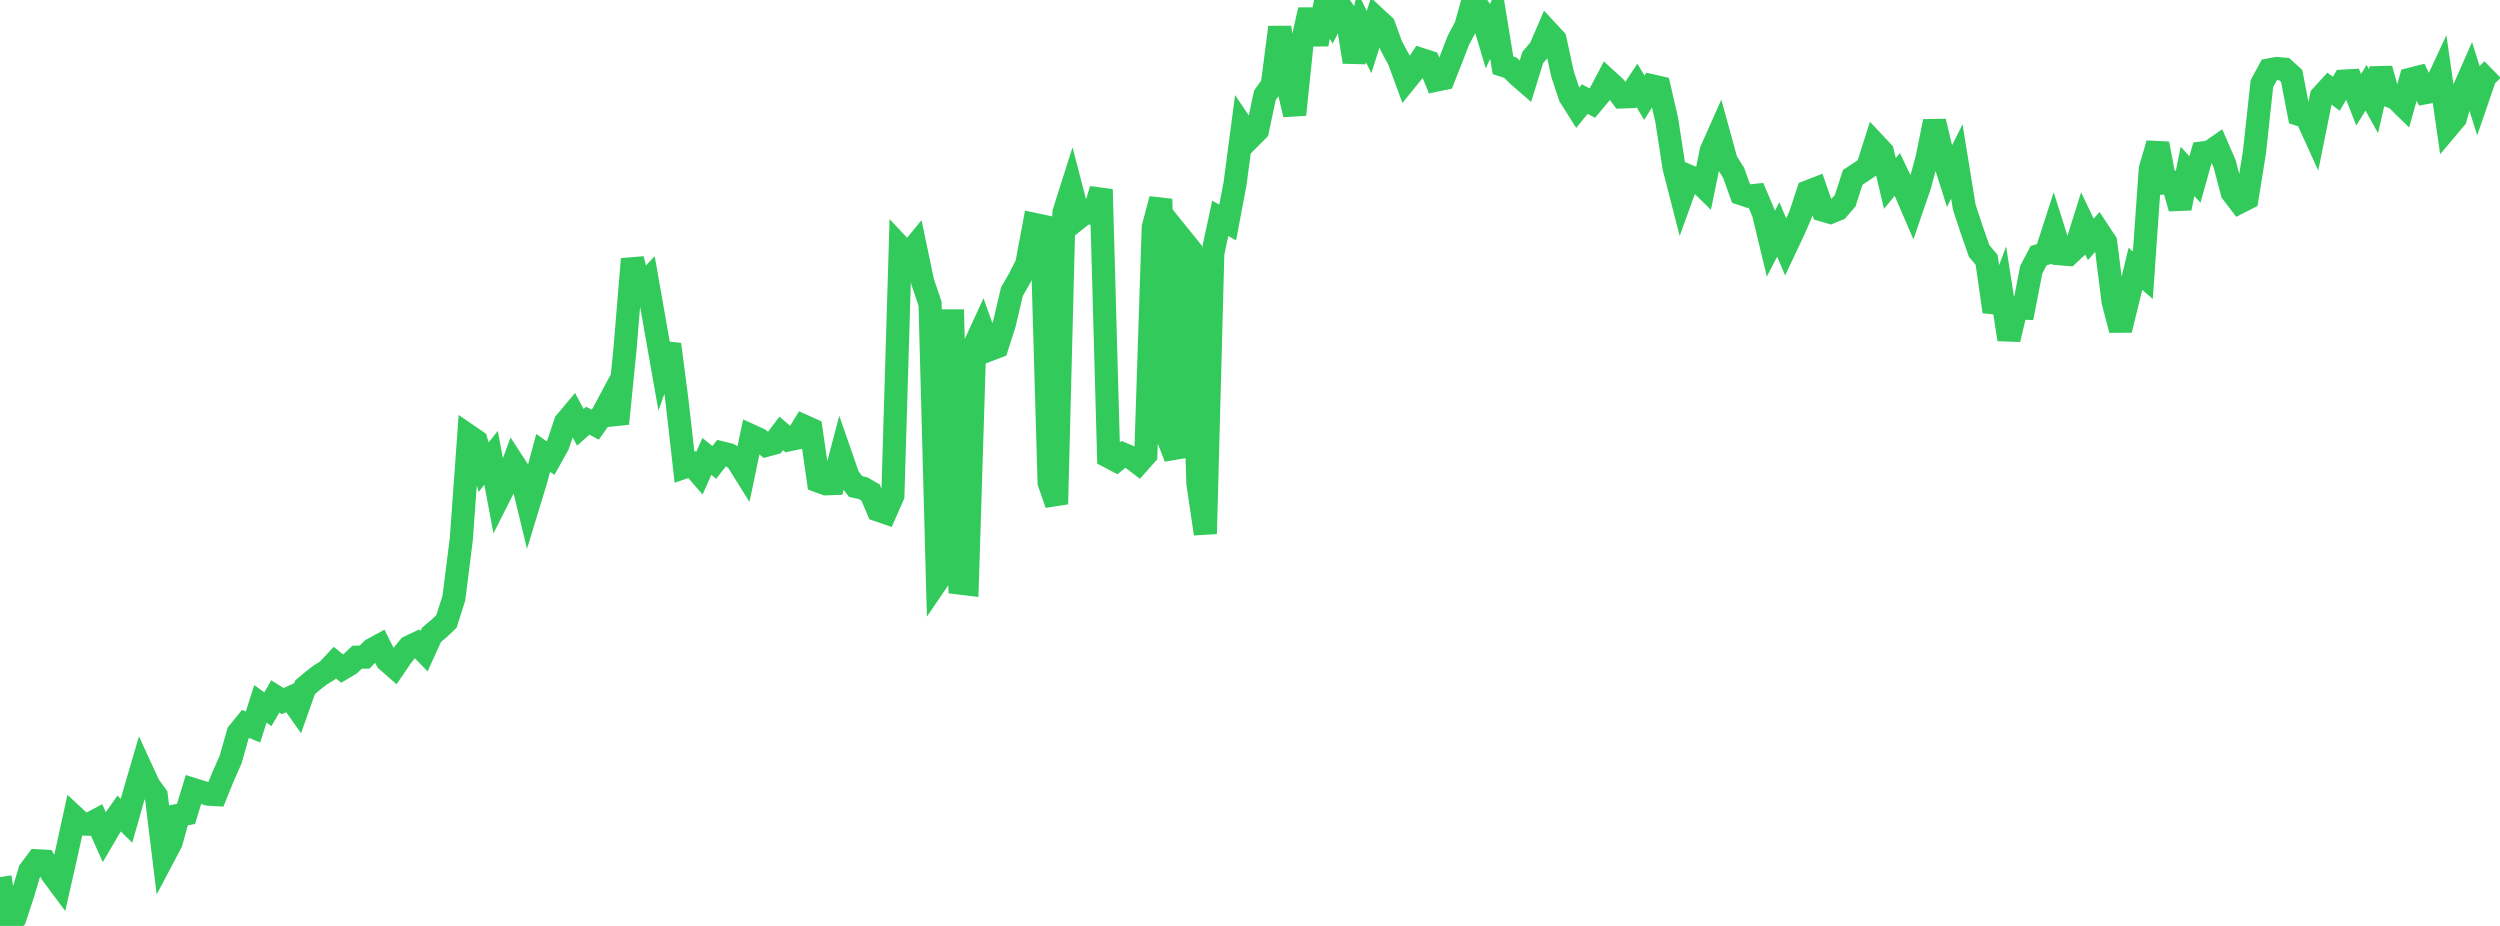 <?xml version="1.0" standalone="no"?>
<!DOCTYPE svg PUBLIC "-//W3C//DTD SVG 1.1//EN" "http://www.w3.org/Graphics/SVG/1.1/DTD/svg11.dtd">

<svg width="135" height="50" viewBox="0 0 135 50" preserveAspectRatio="none" 
  xmlns="http://www.w3.org/2000/svg"
  xmlns:xlink="http://www.w3.org/1999/xlink">


<polyline points="0.0, 47.362 0.402, 50.0 0.804, 49.577 1.205, 48.364 1.607, 47.023 2.009, 46.483 2.411, 46.506 2.812, 47.194 3.214, 47.733 3.616, 45.956 4.018, 44.121 4.42, 44.493 4.821, 44.507 5.223, 44.292 5.625, 45.192 6.027, 44.506 6.429, 43.928 6.83, 44.323 7.232, 42.909 7.634, 41.541 8.036, 42.416 8.438, 42.964 8.839, 46.247 9.241, 45.486 9.643, 44.028 10.045, 43.952 10.446, 42.635 10.848, 42.76 11.25, 42.884 11.652, 42.908 12.054, 41.918 12.455, 41.013 12.857, 39.589 13.259, 39.091 13.661, 39.258 14.062, 38.007 14.464, 38.3 14.866, 37.608 15.268, 37.859 15.67, 37.677 16.071, 38.247 16.473, 37.112 16.875, 36.773 17.277, 36.46 17.679, 36.211 18.08, 35.781 18.482, 36.108 18.884, 35.87 19.286, 35.488 19.688, 35.484 20.089, 35.078 20.491, 34.859 20.893, 35.664 21.295, 36.015 21.696, 35.424 22.098, 34.935 22.5, 34.744 22.902, 35.161 23.304, 34.278 23.705, 33.942 24.107, 33.559 24.509, 32.301 24.911, 29.104 25.312, 23.538 25.714, 23.814 26.116, 25.227 26.518, 24.724 26.92, 26.874 27.321, 26.081 27.723, 25.005 28.125, 25.622 28.527, 27.271 28.929, 25.954 29.33, 24.456 29.732, 24.736 30.134, 24.014 30.536, 22.806 30.938, 22.328 31.339, 23.074 31.741, 22.718 32.143, 22.933 32.545, 22.362 32.946, 21.611 33.348, 22.876 33.75, 18.85 34.152, 13.988 34.554, 15.589 34.955, 15.166 35.357, 17.454 35.759, 19.731 36.161, 18.595 36.562, 21.688 36.964, 25.226 37.366, 25.089 37.768, 25.553 38.17, 24.648 38.571, 24.971 38.973, 24.456 39.375, 24.555 39.777, 24.814 40.179, 25.457 40.58, 23.54 40.982, 23.723 41.384, 24.043 41.786, 23.935 42.188, 23.407 42.589, 23.75 42.991, 23.664 43.393, 23.004 43.795, 23.184 44.196, 25.979 44.598, 26.125 45.0, 26.111 45.402, 24.59 45.804, 25.746 46.205, 26.272 46.607, 26.363 47.009, 26.593 47.411, 27.54 47.812, 27.678 48.214, 26.771 48.616, 13.359 49.018, 13.787 49.42, 13.295 49.821, 15.215 50.223, 16.398 50.625, 31.348 51.027, 30.757 51.429, 16.722 51.83, 31.486 52.232, 31.535 52.634, 18.628 53.036, 17.756 53.438, 18.878 53.839, 18.725 54.241, 17.466 54.643, 15.75 55.045, 15.052 55.446, 14.26 55.848, 12.118 56.25, 12.202 56.652, 26.052 57.054, 27.221 57.455, 11.471 57.857, 10.205 58.259, 11.75 58.661, 11.432 59.062, 11.543 59.464, 10.227 59.866, 24.654 60.268, 24.865 60.67, 24.533 61.071, 24.701 61.473, 25.007 61.875, 24.552 62.277, 12.273 62.679, 10.752 63.08, 23.673 63.482, 24.704 63.884, 12.999 64.286, 13.497 64.688, 26.108 65.089, 28.825 65.491, 13.666 65.893, 11.791 66.295, 12.014 66.696, 9.898 67.098, 6.848 67.5, 7.442 67.902, 7.039 68.304, 5.149 68.705, 4.586 69.107, 1.472 69.509, 4.475 69.911, 6.189 70.312, 2.33 70.714, 0.532 71.116, 2.385 71.518, 0.388 71.92, 1.062 72.321, 0.274 72.723, 0.843 73.125, 3.344 73.527, 1.448 73.929, 2.274 74.33, 1.007 74.732, 1.379 75.134, 2.483 75.536, 3.225 75.938, 4.314 76.339, 3.82 76.741, 3.212 77.143, 3.343 77.545, 4.327 77.946, 4.243 78.348, 3.224 78.75, 2.179 79.152, 1.424 79.554, 0.0 79.955, 0.58 80.357, 1.926 80.759, 1.053 81.161, 3.525 81.562, 3.655 81.964, 4.057 82.366, 4.405 82.768, 3.108 83.17, 2.633 83.571, 1.704 83.973, 2.138 84.375, 3.992 84.777, 5.203 85.179, 5.84 85.58, 5.348 85.982, 5.568 86.384, 5.087 86.786, 4.323 87.188, 4.69 87.589, 5.234 87.991, 5.22 88.393, 4.61 88.795, 5.278 89.196, 4.632 89.598, 4.724 90.0, 6.461 90.402, 9.06 90.804, 10.627 91.205, 9.518 91.607, 9.686 92.009, 10.081 92.411, 8.132 92.812, 7.229 93.214, 8.692 93.616, 9.332 94.018, 10.455 94.42, 10.59 94.821, 10.548 95.223, 11.492 95.625, 13.163 96.027, 12.388 96.429, 13.343 96.83, 12.494 97.232, 11.576 97.634, 10.354 98.036, 10.198 98.438, 11.346 98.839, 11.464 99.241, 11.298 99.643, 10.833 100.045, 9.581 100.446, 9.316 100.848, 9.043 101.25, 7.777 101.652, 8.205 102.054, 9.906 102.455, 9.418 102.857, 10.257 103.259, 11.193 103.661, 10.021 104.062, 8.543 104.464, 6.556 104.866, 8.251 105.268, 9.521 105.67, 8.719 106.071, 11.187 106.473, 12.406 106.875, 13.556 107.277, 14.027 107.679, 16.827 108.08, 15.755 108.482, 18.329 108.884, 16.619 109.286, 16.637 109.688, 14.557 110.089, 13.804 110.491, 13.683 110.893, 12.436 111.295, 13.707 111.696, 13.74 112.098, 13.367 112.5, 12.086 112.902, 12.927 113.304, 12.472 113.705, 13.079 114.107, 16.282 114.509, 17.818 114.911, 16.17 115.312, 14.515 115.714, 14.859 116.116, 9.125 116.518, 7.758 116.92, 9.879 117.321, 9.849 117.723, 11.245 118.125, 9.254 118.527, 9.695 118.929, 8.259 119.33, 8.207 119.732, 7.927 120.134, 8.856 120.536, 10.391 120.938, 10.915 121.339, 10.711 121.741, 8.219 122.143, 4.513 122.545, 3.774 122.946, 3.7 123.348, 3.734 123.75, 4.1 124.152, 6.182 124.554, 6.313 124.955, 7.195 125.357, 5.2 125.759, 4.762 126.161, 5.062 126.562, 4.381 126.964, 4.358 127.366, 5.389 127.768, 4.741 128.17, 5.465 128.571, 3.718 128.973, 5.154 129.375, 5.306 129.777, 5.7 130.179, 4.274 130.58, 4.173 130.982, 5.003 131.384, 4.93 131.786, 4.066 132.188, 6.86 132.589, 6.384 132.991, 4.954 133.393, 4.042 133.795, 5.314 134.196, 4.148 134.598, 3.756" fill="none" stroke="#32ca5b" stroke-width="1.25"/>

</svg>